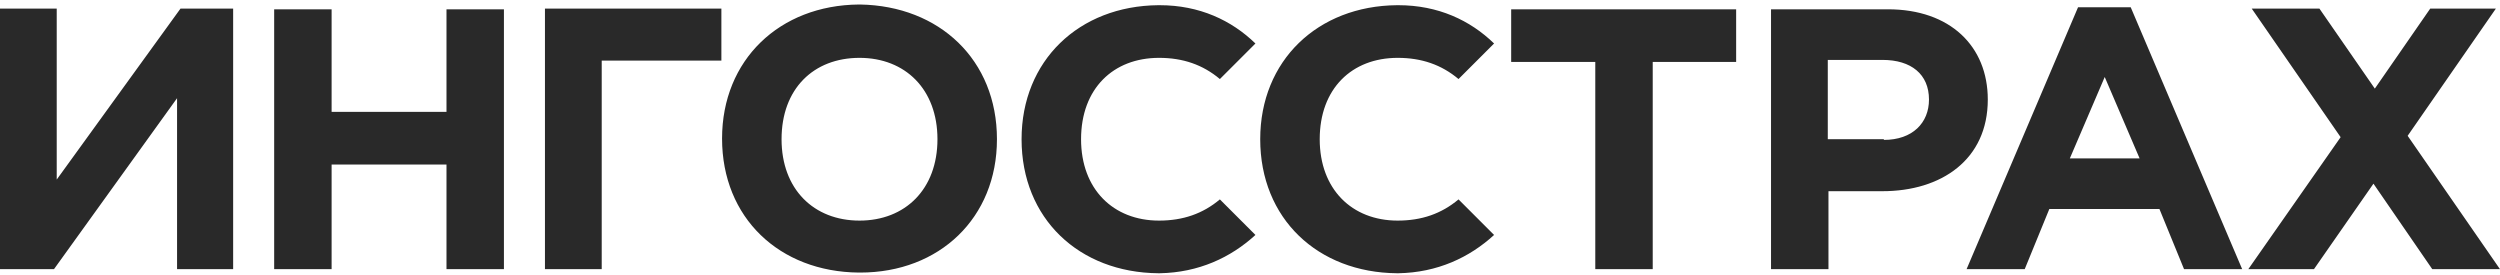 <?xml version="1.0" encoding="UTF-8"?> <svg xmlns="http://www.w3.org/2000/svg" width="264" height="29" viewBox="0 0 264 29" fill="none"><path d="M24.62 28.422H18.698V10.369L5.701 28.422H-0.004V0.91H5.99V18.962L19.059 0.91H24.62V28.422ZM28.952 0.982H35.018V11.813H47.149V0.982H53.215V28.422H47.149V17.374H35.018V28.422H28.952V0.982ZM63.541 28.422H57.547V0.91H76.178V6.398H63.541V28.422ZM105.278 14.702C105.278 6.326 99.213 0.621 90.836 0.477H90.692C82.316 0.549 76.25 6.326 76.25 14.63C76.25 23.006 82.316 28.711 90.692 28.783H90.836C99.213 28.783 105.278 23.006 105.278 14.702ZM90.764 23.295C85.926 23.295 82.532 19.973 82.532 14.702C82.532 9.358 85.926 6.109 90.764 6.109C95.602 6.109 98.996 9.431 98.996 14.702C98.996 19.973 95.602 23.295 90.764 23.295ZM168.462 6.542H159.58V0.982H183.337V6.542H174.528V28.422H168.462V6.542ZM187.02 0.982H199.368C205.939 0.982 209.911 4.881 209.911 10.514C209.911 16.868 205 20.19 198.79 20.19H193.086V28.422H187.02V0.982ZM198.935 14.774C201.968 14.774 203.701 12.969 203.701 10.514C203.701 7.842 201.823 6.326 198.79 6.326H193.014V14.702H198.935V14.774ZM263.996 28.422L254.248 14.341L263.563 0.91H256.631L250.782 9.358L244.933 0.91H237.784L247.171 14.485L237.423 28.422H244.355L250.637 19.396L256.847 28.422H263.996ZM230.635 28.422H236.773L225.003 0.765H219.442L207.672 28.422H213.81L216.41 22.067H228.035L230.635 28.422ZM218.576 16.724L222.259 8.131L225.941 16.724H218.576ZM122.392 23.295C117.554 23.295 114.16 19.973 114.16 14.702C114.16 9.358 117.554 6.109 122.392 6.109C124.92 6.109 127.014 6.831 128.819 8.347L132.574 4.593C130.046 2.137 126.653 0.549 122.464 0.549H122.32C113.944 0.621 107.878 6.398 107.878 14.702C107.878 23.078 113.944 28.783 122.32 28.855H122.464C126.58 28.783 129.974 27.194 132.574 24.811L128.819 21.056C127.014 22.573 124.92 23.295 122.392 23.295ZM147.593 23.295C142.755 23.295 139.362 19.973 139.362 14.702C139.362 9.358 142.755 6.109 147.593 6.109C150.121 6.109 152.215 6.831 154.02 8.347L157.775 4.593C155.248 2.137 151.854 0.549 147.666 0.549H147.521C139.145 0.621 133.079 6.398 133.079 14.702C133.079 23.078 139.145 28.783 147.521 28.855H147.666C151.782 28.783 155.176 27.194 157.775 24.811L154.02 21.056C152.215 22.573 150.121 23.295 147.593 23.295Z" fill="#292929"></path></svg> 